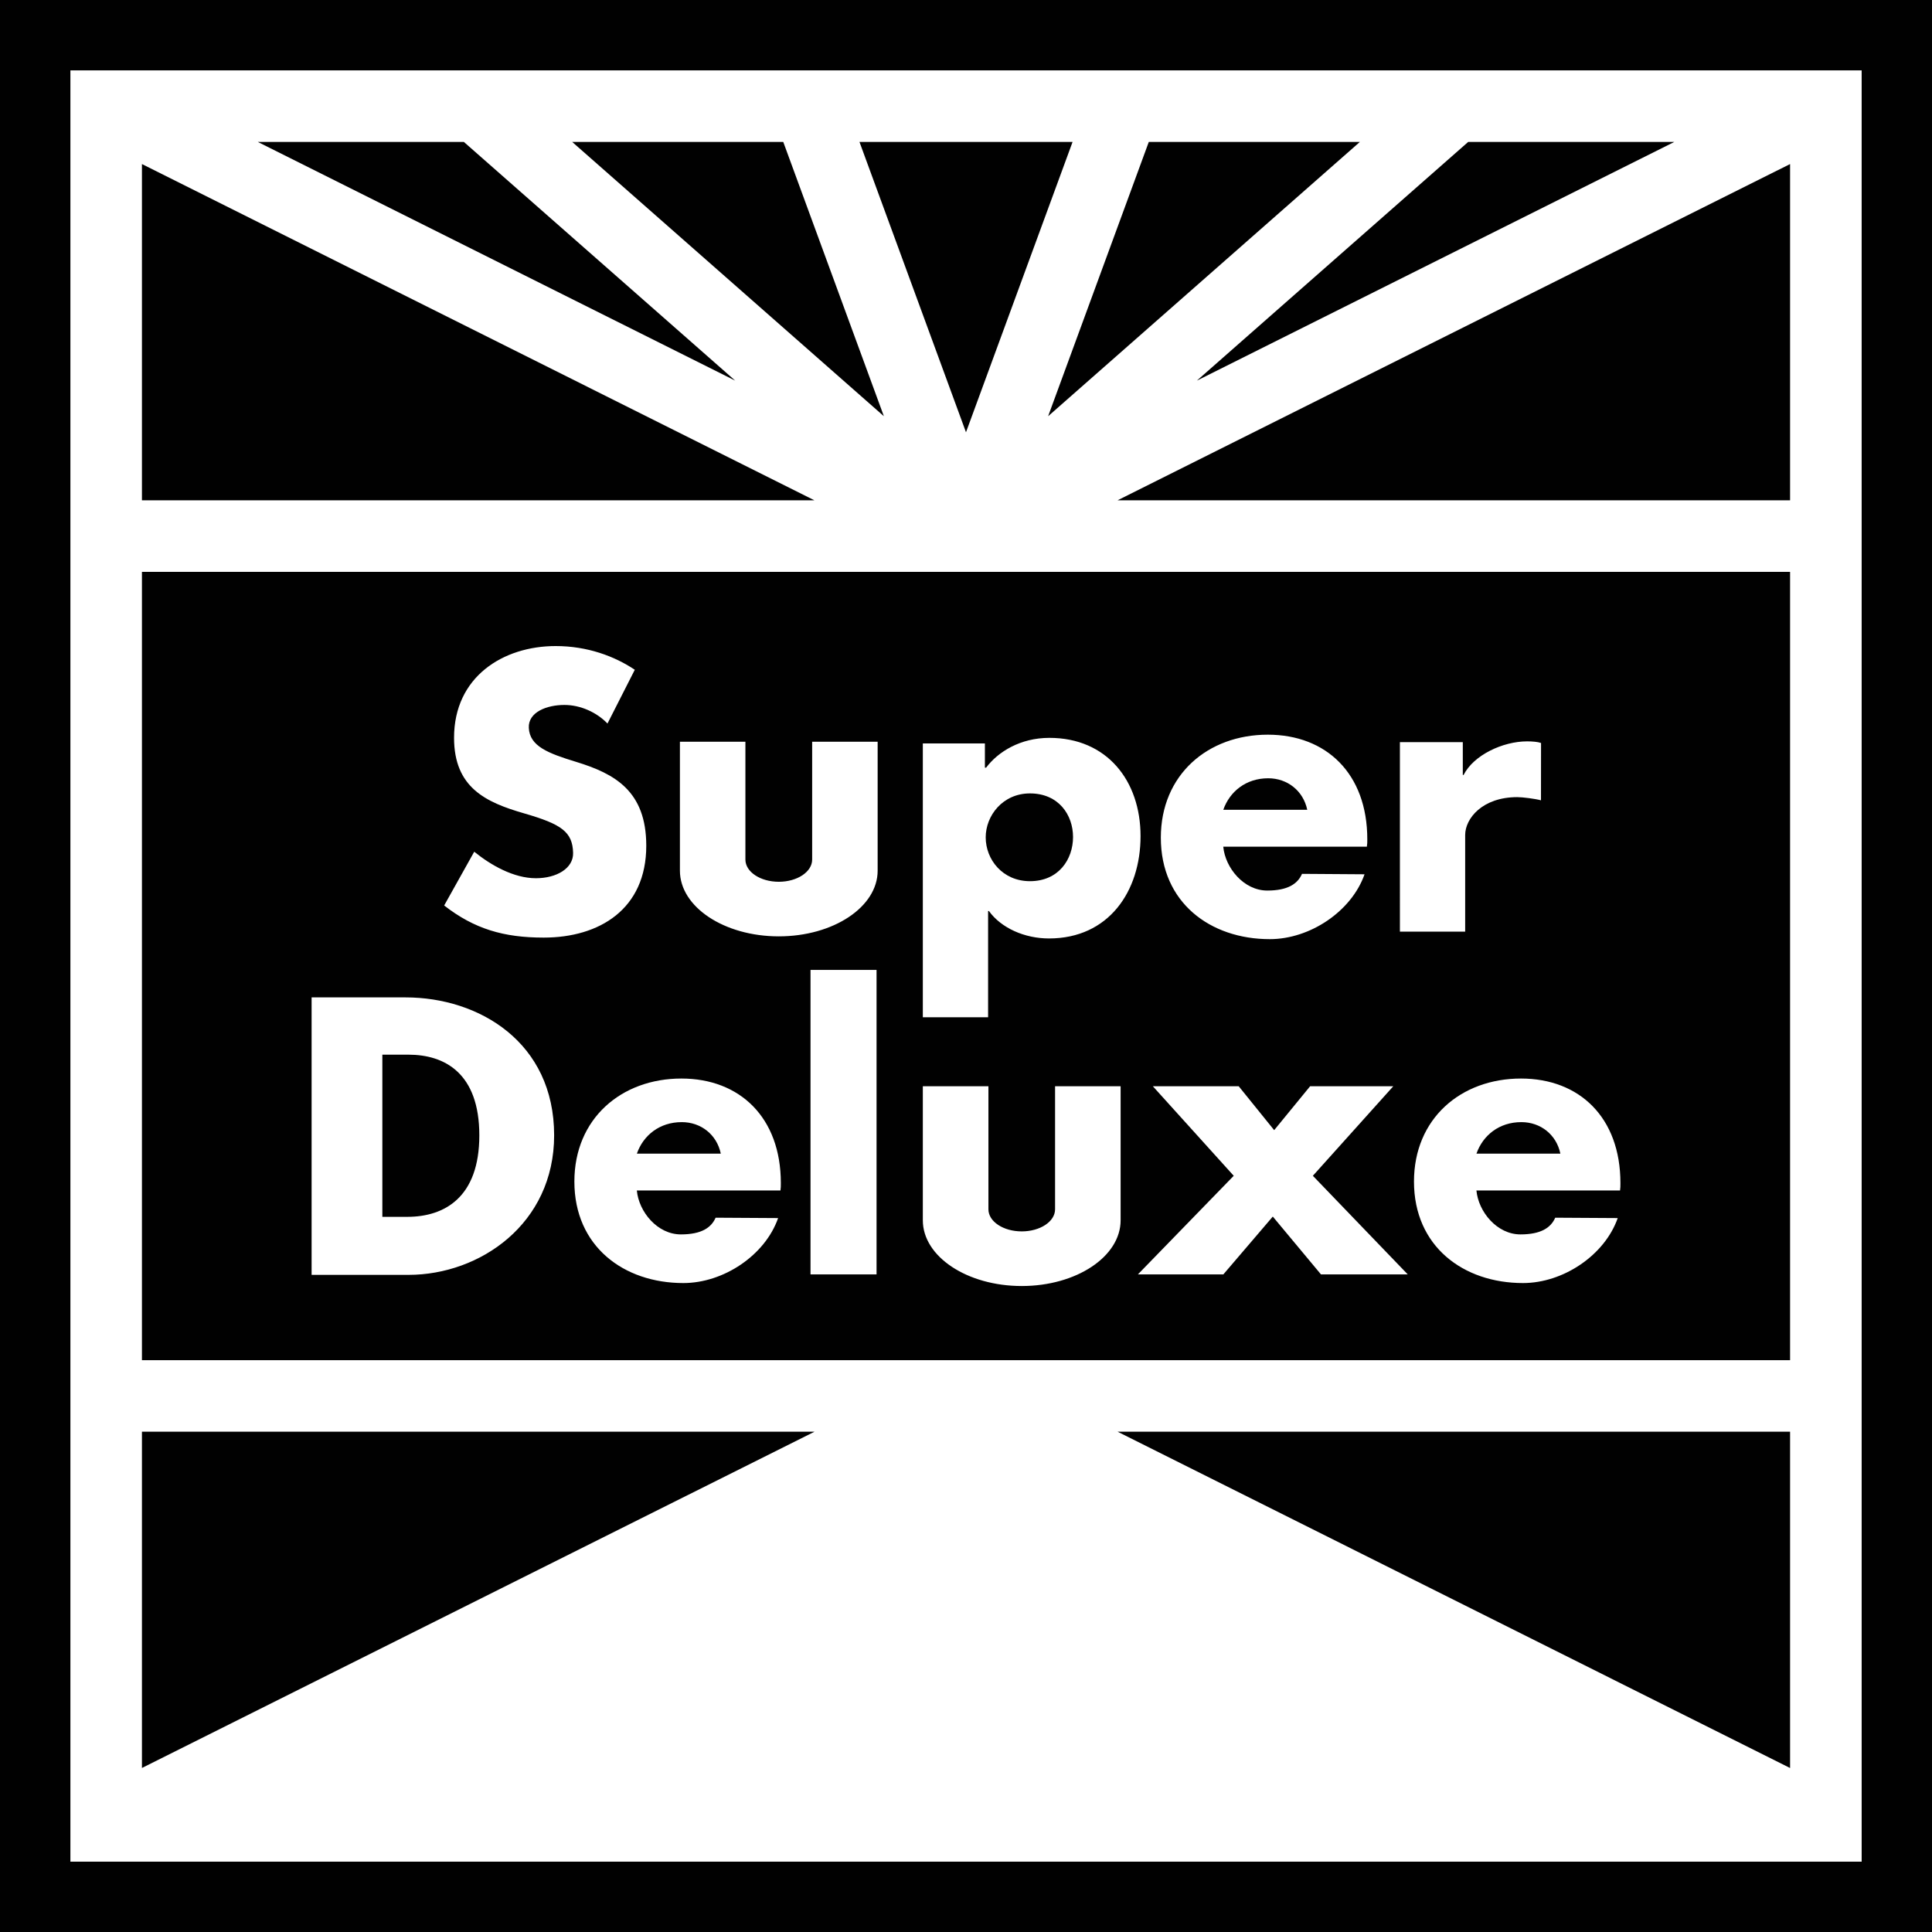 <?xml version="1.0" encoding="utf-8"?>
<!-- Generator: Adobe Illustrator 16.0.0, SVG Export Plug-In . SVG Version: 6.00 Build 0)  -->
<!DOCTYPE svg PUBLIC "-//W3C//DTD SVG 1.1//EN" "http://www.w3.org/Graphics/SVG/1.1/DTD/svg11.dtd">
<svg version="1.1" id="Layer_1" xmlns="http://www.w3.org/2000/svg" xmlns:xlink="http://www.w3.org/1999/xlink" x="0px" y="0px"
	 width="700.133px" height="700.141px" viewBox="0 0 700.133 700.141" enable-background="new 0 0 700.133 700.141"
	 xml:space="preserve">
<g>
	<polygon fill="#010101" points="283.842,51.428 207.345,51.428 320.306,150.83 	"/>
	<polygon fill="#010101" points="168.09,51.428 93.407,51.428 266.437,137.942 	"/>
	<polygon fill="#010101" points="492.807,51.428 416.31,51.428 379.828,150.83 	"/>
	<polygon fill="#010101" points="606.763,51.428 532.061,51.428 433.717,137.942 	"/>
	<polygon fill="#010101" points="388.69,51.428 311.46,51.428 350.062,156.647 	"/>
	<polygon fill="#010101" points="51.439,59.452 51.439,181.308 295.138,181.308 	"/>
	<path fill="#010101" d="M0,700.141h700.133V0H0V700.141z M674.644,181.308v337.524v155.811h-0.441H25.929H25.51V518.832V181.308
		V25.499h0.419h112.688h135.688h151.512h135.718h112.668h0.441V181.308z"/>
	<polygon fill="#010101" points="51.439,640.688 295.167,518.832 51.439,518.832 	"/>
	<polygon fill="#010101" points="648.703,181.308 648.703,59.452 404.986,181.308 	"/>
	<polygon fill="#010101" points="648.703,640.706 648.703,518.832 405.004,518.832 	"/>
	<path fill="#010101" d="M148.008,382.198h-9.45v58.771h9.011c13.56,0,26.133-7.088,26.133-29.522
		C173.703,388.875,161.129,382.198,148.008,382.198"/>
	<path fill="#010101" d="M373.247,319.329c10.415,0,15.609-7.947,15.609-16.01c0-7.967-5.194-15.795-15.609-15.795
		c-9.9,0-16.04,8.083-16.04,15.912C357.207,311.518,363.347,319.329,373.247,319.329"/>
	<path fill="#010101" d="M247.068,406.645c-8.093,0-13.97,4.821-16.274,11.42h30.411
		C259.769,411.173,254.028,406.645,247.068,406.645"/>
	<path fill="#010101" d="M459.578,282.036c-8.075,0-13.953,4.823-16.276,11.422h30.43
		C472.277,286.565,466.536,282.036,459.578,282.036"/>
	<path fill="#010101" d="M551.324,406.645c-8.093,0-13.953,4.821-16.276,11.42h30.412
		C564.023,411.173,558.285,406.645,551.324,406.645"/>
	<path fill="#010101" d="M51.439,492.903h597.264V207.237H51.439V492.903z M507.305,268.935h22.796v11.91h0.283
		c3.62-7.205,14.213-12.183,23.01-12.183c1.882,0,3.896,0.156,5.058,0.585l-0.022,20.774c-2.157-0.586-6.716-1.151-8.59-1.151
		c-12.699,0-18.881,7.79-18.881,13.706v35.028h-23.653V268.935z M459.449,266.24c21.184,0,36.043,14.116,36.043,37.898
		c0,1.815,0,1.015-0.157,2.694h-52.042c0.721,7.673,7.438,15.894,15.951,15.894c7.495,0,11.041-2.48,12.592-6.053l22.66,0.156
		c-4.725,13.453-19.778,23.506-34.333,23.506c-21.617,0-39.491-13.275-39.491-36.765C420.672,280.787,437.668,266.24,459.449,266.24
		 M334.422,269.403h22.492v8.787h0.439c4.325-5.76,12.399-10.797,22.933-10.797c20.9,0,33.036,15.582,33.036,35.614
		c0,20.033-11.559,37.077-33.174,37.077c-8.814,0-17.309-3.748-21.771-9.938h-0.301v38.503h-23.654V269.403z M189.978,294.767
		c-13.96-4.022-25.432-9.353-25.432-27.414c0-22.121,17.807-33.23,36.824-33.23c11.54,0,21.37,3.71,28.672,8.591l-9.898,19.486
		c-3.857-4.022-9.734-6.736-15.611-6.736c-6.345,0-13.178,2.578-12.896,8.318c0.332,6.618,6.873,9.176,17.192,12.321
		c13.872,4.255,25.372,10.503,25.372,30.38c0,23-16.997,33.29-37.166,33.29c-14.556,0-25.178-3.163-36.072-11.637l10.895-19.486
		c6.024,4.881,14.273,9.606,22.357,9.606c7.497,0,13.609-3.593,13.472-9.176C207.491,301.443,203.469,298.67,189.978,294.767
		 M148.028,461.996h-35.106V361.444h34.022c26.73,0,53.869,16.302,53.869,49.981C200.813,443.486,173.957,461.996,148.028,461.996
		 M282.827,431.421h-52.043c0.713,7.712,7.429,15.913,15.953,15.913c7.497,0,11.031-2.461,12.593-6.053l22.648,0.136
		c-4.715,13.491-19.768,23.546-34.344,23.546c-21.614,0-39.489-13.295-39.489-36.785c0-22.804,17.016-37.329,38.786-37.329
		c21.175,0,36.033,14.114,36.033,37.877C282.963,430.54,282.963,429.741,282.827,431.421 M317.649,461.821h-23.928V351.485h23.928
		V461.821z M318.05,315.521c0,13.14-16.03,23.801-35.828,23.801c-19.789,0-35.828-10.661-35.828-23.801v-46.722h23.732v42.7
		c0,4.452,5.417,8.044,12.095,8.044c6.677,0,12.096-3.592,12.096-8.044v-42.7h23.732V315.521z M406.098,442.218
		c0,13.16-16.029,23.82-35.829,23.82c-19.788,0-35.847-10.66-35.847-23.82V393.64h23.771v44.596c0,4.433,5.398,8.005,12.075,8.005
		s12.077-3.572,12.077-8.005V393.64h23.752V442.218z M478.701,461.821l-17.455-20.95l-17.914,20.95h-30.966l34.722-35.73
		l-29.315-32.451h31.115l12.856,15.913l13.03-15.913h30.137l-29.149,32.451l34.384,35.73H478.701z M587.083,431.421h-52.044
		c0.721,7.712,7.439,15.913,15.953,15.913c7.476,0,11.039-2.461,12.603-6.053l22.647,0.136
		c-4.733,13.491-19.77,23.546-34.324,23.546c-21.635,0-39.509-13.295-39.509-36.785c0-22.804,16.988-37.329,38.788-37.329
		c21.173,0,36.023,14.114,36.023,37.877C587.221,430.54,587.221,429.741,587.083,431.421"/>
</g>
</svg>

